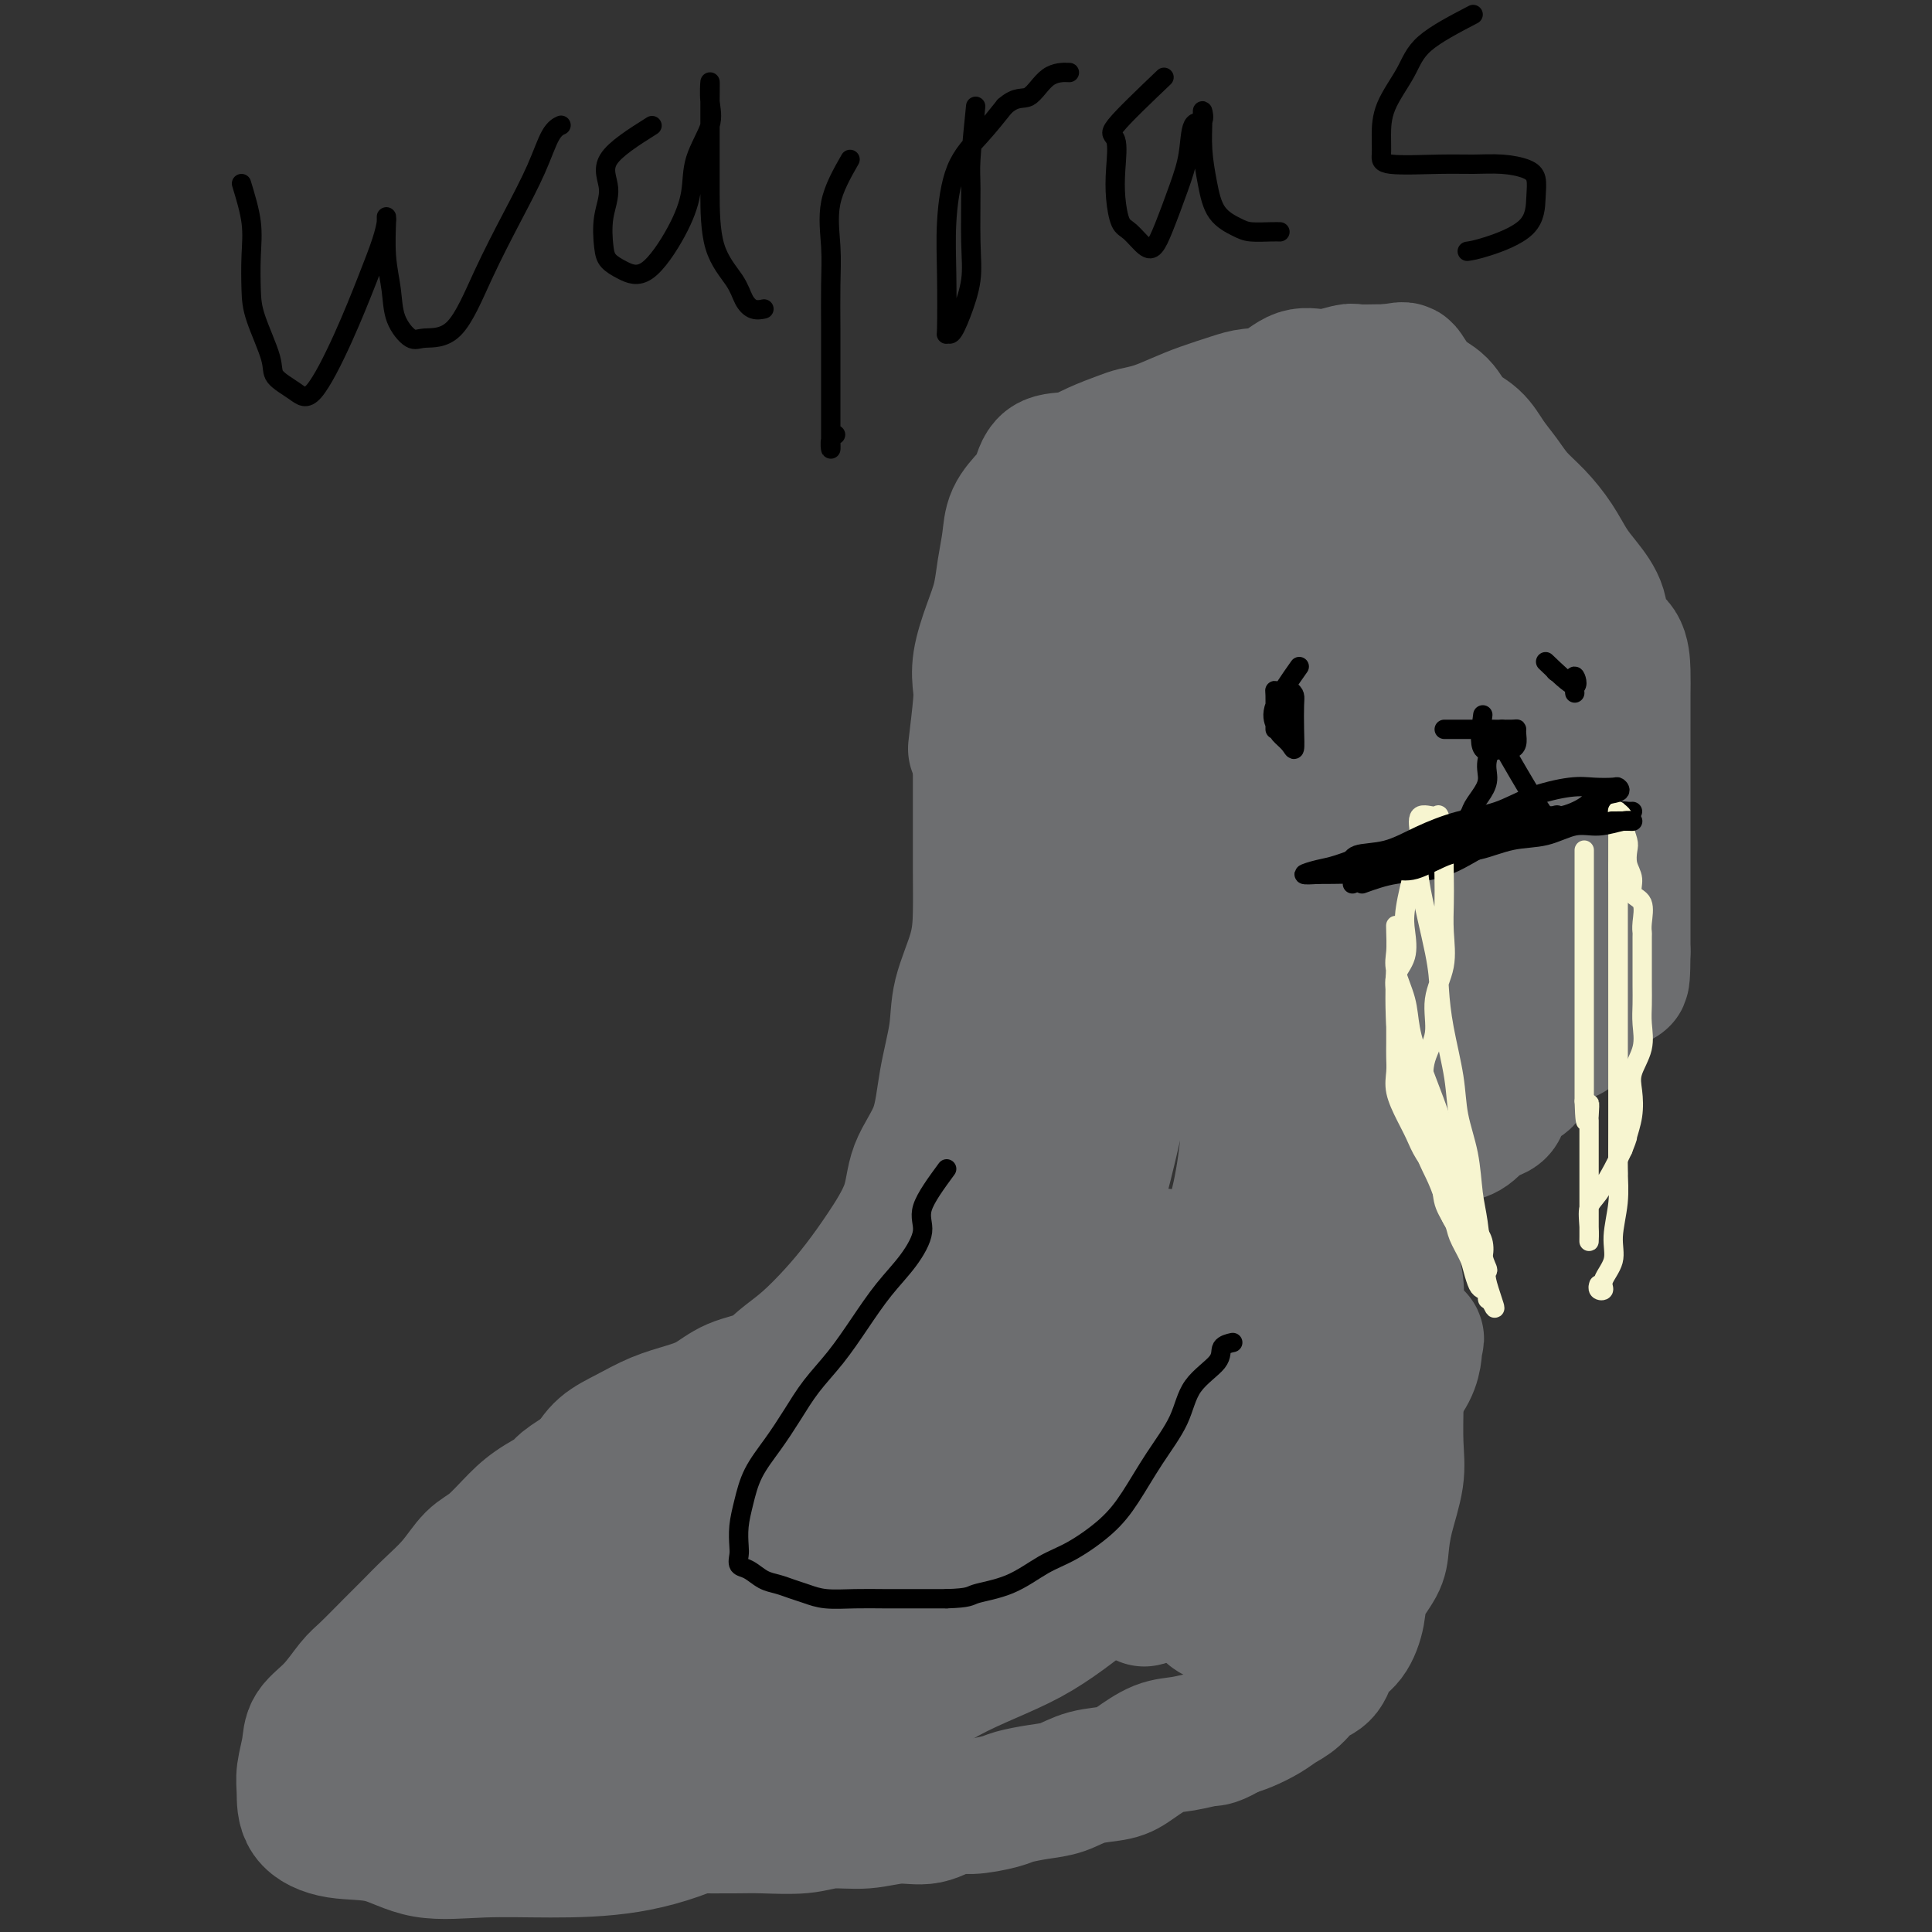 <svg viewBox='0 0 400 400' version='1.1' xmlns='http://www.w3.org/2000/svg' xmlns:xlink='http://www.w3.org/1999/xlink'><rect x="0" y="0" width="400" height="400" fill="#333333" stroke="none"/><g fill='none' stroke='#6D6E70' stroke-width='28' stroke-linecap='round' stroke-linejoin='round'><path d='M202,155c0.410,-3.456 0.821,-6.912 1,-9c0.179,-2.088 0.128,-2.808 0,-4c-0.128,-1.192 -0.332,-2.856 0,-5c0.332,-2.144 1.200,-4.768 2,-7c0.800,-2.232 1.530,-4.071 2,-6c0.470,-1.929 0.679,-3.946 1,-6c0.321,-2.054 0.755,-4.144 1,-6c0.245,-1.856 0.301,-3.476 1,-5c0.699,-1.524 2.040,-2.950 3,-4c0.960,-1.050 1.538,-1.724 2,-3c0.462,-1.276 0.808,-3.154 2,-4c1.192,-0.846 3.230,-0.660 5,-1c1.770,-0.340 3.270,-1.207 5,-2c1.730,-0.793 3.689,-1.510 5,-2c1.311,-0.490 1.975,-0.751 3,-1c1.025,-0.249 2.412,-0.487 4,-1c1.588,-0.513 3.379,-1.301 5,-2c1.621,-0.699 3.073,-1.309 5,-2c1.927,-0.691 4.331,-1.462 6,-2c1.669,-0.538 2.605,-0.841 4,-1c1.395,-0.159 3.250,-0.172 5,-1c1.750,-0.828 3.396,-2.471 5,-3c1.604,-0.529 3.164,0.054 5,0c1.836,-0.054 3.946,-0.747 5,-1c1.054,-0.253 1.053,-0.068 2,0c0.947,0.068 2.842,0.019 4,0c1.158,-0.019 1.579,-0.010 2,0'/><path d='M287,77c3.564,-0.364 3.476,-0.773 4,0c0.524,0.773 1.662,2.727 3,4c1.338,1.273 2.875,1.866 4,3c1.125,1.134 1.837,2.810 3,4c1.163,1.190 2.779,1.896 4,3c1.221,1.104 2.049,2.608 3,4c0.951,1.392 2.026,2.672 3,4c0.974,1.328 1.849,2.703 3,4c1.151,1.297 2.578,2.516 4,4c1.422,1.484 2.837,3.234 4,5c1.163,1.766 2.073,3.548 3,5c0.927,1.452 1.870,2.572 3,4c1.130,1.428 2.446,3.163 3,5c0.554,1.837 0.345,3.776 1,5c0.655,1.224 2.176,1.734 3,3c0.824,1.266 0.953,3.289 1,5c0.047,1.711 0.013,3.111 0,5c-0.013,1.889 -0.003,4.268 0,6c0.003,1.732 0.001,2.816 0,4c-0.001,1.184 -0.000,2.469 0,4c0.000,1.531 0.000,3.307 0,5c-0.000,1.693 -0.000,3.301 0,5c0.000,1.699 0.000,3.489 0,5c-0.000,1.511 -0.000,2.744 0,4c0.000,1.256 0.000,2.535 0,4c-0.000,1.465 -0.000,3.116 0,4c0.000,0.884 0.000,0.999 0,2c-0.000,1.001 -0.000,2.887 0,4c0.000,1.113 0.000,1.454 0,2c-0.000,0.546 -0.000,1.299 0,2c0.000,0.701 0.000,1.351 0,2'/><path d='M336,197c-0.040,10.120 -0.641,3.919 -1,2c-0.359,-1.919 -0.478,0.445 -1,2c-0.522,1.555 -1.448,2.300 -2,3c-0.552,0.700 -0.729,1.353 -1,2c-0.271,0.647 -0.637,1.286 -1,2c-0.363,0.714 -0.723,1.501 -1,2c-0.277,0.499 -0.469,0.708 -1,1c-0.531,0.292 -1.400,0.667 -2,1c-0.600,0.333 -0.933,0.624 -1,1c-0.067,0.376 0.130,0.838 0,1c-0.130,0.162 -0.588,0.023 -1,0c-0.412,-0.023 -0.777,0.071 -1,0c-0.223,-0.071 -0.304,-0.305 -1,0c-0.696,0.305 -2.008,1.149 -3,2c-0.992,0.851 -1.665,1.709 -2,3c-0.335,1.291 -0.333,3.014 -1,4c-0.667,0.986 -2.004,1.233 -3,2c-0.996,0.767 -1.653,2.053 -2,3c-0.347,0.947 -0.385,1.556 -1,2c-0.615,0.444 -1.808,0.722 -3,1'/><path d='M307,231c-2.003,2.442 -1.011,1.047 -1,1c0.011,-0.047 -0.960,1.255 -2,2c-1.040,0.745 -2.148,0.932 -3,1c-0.852,0.068 -1.447,0.018 -2,0c-0.553,-0.018 -1.064,-0.005 -2,0c-0.936,0.005 -2.296,0.001 -3,0c-0.704,-0.001 -0.753,-0.000 -1,0c-0.247,0.000 -0.693,0.000 -1,0c-0.307,-0.000 -0.474,-0.000 -1,0c-0.526,0.000 -1.411,0.000 -2,0c-0.589,-0.000 -0.883,-0.000 -1,0c-0.117,0.000 -0.059,0.000 0,0'/><path d='M325,199c-5.095,5.349 -10.191,10.698 -12,13c-1.809,2.302 -0.333,1.557 0,2c0.333,0.443 -0.478,2.074 -1,3c-0.522,0.926 -0.753,1.148 -1,2c-0.247,0.852 -0.508,2.334 -1,3c-0.492,0.666 -1.216,0.516 -2,1c-0.784,0.484 -1.628,1.604 -2,2c-0.372,0.396 -0.273,0.070 -1,1c-0.727,0.930 -2.282,3.116 -3,4c-0.718,0.884 -0.600,0.466 -1,1c-0.400,0.534 -1.319,2.018 -2,3c-0.681,0.982 -1.123,1.460 -2,2c-0.877,0.540 -2.187,1.142 -3,2c-0.813,0.858 -1.128,1.971 -2,3c-0.872,1.029 -2.299,1.974 -3,3c-0.701,1.026 -0.674,2.132 -1,3c-0.326,0.868 -1.005,1.497 -2,2c-0.995,0.503 -2.307,0.881 -3,2c-0.693,1.119 -0.767,2.979 -1,4c-0.233,1.021 -0.623,1.205 -1,2c-0.377,0.795 -0.740,2.203 -1,3c-0.260,0.797 -0.416,0.984 -1,2c-0.584,1.016 -1.595,2.862 -2,4c-0.405,1.138 -0.202,1.569 0,2'/><path d='M277,268c-1.167,3.400 -1.085,3.398 -1,4c0.085,0.602 0.174,1.806 0,3c-0.174,1.194 -0.610,2.378 -1,4c-0.390,1.622 -0.734,3.684 -1,5c-0.266,1.316 -0.453,1.888 -1,3c-0.547,1.112 -1.455,2.765 -2,4c-0.545,1.235 -0.727,2.053 -1,3c-0.273,0.947 -0.636,2.024 -1,3c-0.364,0.976 -0.727,1.851 -1,3c-0.273,1.149 -0.454,2.571 -1,4c-0.546,1.429 -1.455,2.866 -2,4c-0.545,1.134 -0.726,1.967 -1,3c-0.274,1.033 -0.640,2.267 -1,3c-0.360,0.733 -0.712,0.964 -1,2c-0.288,1.036 -0.510,2.878 -1,4c-0.490,1.122 -1.248,1.523 -2,2c-0.752,0.477 -1.498,1.029 -2,2c-0.502,0.971 -0.760,2.363 -1,3c-0.240,0.637 -0.460,0.521 -1,1c-0.540,0.479 -1.399,1.554 -2,2c-0.601,0.446 -0.945,0.264 -1,1c-0.055,0.736 0.177,2.390 0,3c-0.177,0.610 -0.765,0.174 -1,0c-0.235,-0.174 -0.118,-0.087 0,0'/><path d='M287,235c0.425,5.954 0.850,11.908 1,15c0.150,3.092 0.026,3.321 0,4c-0.026,0.679 0.046,1.806 0,3c-0.046,1.194 -0.208,2.454 0,4c0.208,1.546 0.788,3.379 1,5c0.212,1.621 0.056,3.030 0,5c-0.056,1.970 -0.013,4.502 0,7c0.013,2.498 -0.003,4.964 0,7c0.003,2.036 0.025,3.644 0,6c-0.025,2.356 -0.099,5.462 0,8c0.099,2.538 0.370,4.509 0,7c-0.370,2.491 -1.380,5.501 -2,8c-0.620,2.499 -0.851,4.486 -1,6c-0.149,1.514 -0.218,2.553 -1,4c-0.782,1.447 -2.278,3.302 -3,5c-0.722,1.698 -0.672,3.241 -1,5c-0.328,1.759 -1.035,3.735 -2,5c-0.965,1.265 -2.187,1.819 -3,3c-0.813,1.181 -1.217,2.988 -2,4c-0.783,1.012 -1.946,1.231 -3,2c-1.054,0.769 -2.001,2.090 -3,3c-0.999,0.910 -2.051,1.409 -3,2c-0.949,0.591 -1.794,1.275 -3,2c-1.206,0.725 -2.773,1.493 -4,2c-1.227,0.507 -2.113,0.754 -3,1'/><path d='M255,358c-3.831,2.254 -3.908,1.889 -5,2c-1.092,0.111 -3.197,0.697 -5,1c-1.803,0.303 -3.303,0.323 -5,1c-1.697,0.677 -3.589,2.013 -5,3c-1.411,0.987 -2.339,1.627 -4,2c-1.661,0.373 -4.055,0.481 -6,1c-1.945,0.519 -3.441,1.450 -5,2c-1.559,0.550 -3.182,0.720 -5,1c-1.818,0.280 -3.832,0.671 -5,1c-1.168,0.329 -1.489,0.595 -3,1c-1.511,0.405 -4.211,0.950 -6,1c-1.789,0.050 -2.666,-0.394 -4,0c-1.334,0.394 -3.126,1.626 -5,2c-1.874,0.374 -3.831,-0.110 -6,0c-2.169,0.110 -4.551,0.814 -7,1c-2.449,0.186 -4.965,-0.146 -7,0c-2.035,0.146 -3.588,0.771 -6,1c-2.412,0.229 -5.683,0.061 -8,0c-2.317,-0.061 -3.679,-0.016 -6,0c-2.321,0.016 -5.602,0.004 -8,0c-2.398,-0.004 -3.914,-0.001 -6,0c-2.086,0.001 -4.741,0.000 -7,0c-2.259,-0.000 -4.123,-0.000 -6,0c-1.877,0.000 -3.767,0.000 -6,0c-2.233,-0.000 -4.809,-0.002 -7,0c-2.191,0.002 -3.996,0.006 -6,0c-2.004,-0.006 -4.208,-0.024 -6,0c-1.792,0.024 -3.171,0.089 -5,0c-1.829,-0.089 -4.108,-0.332 -6,-2c-1.892,-1.668 -3.398,-4.762 -4,-6c-0.602,-1.238 -0.301,-0.619 0,0'/><path d='M203,151c-0.001,3.594 -0.001,7.188 0,10c0.001,2.812 0.004,4.840 0,8c-0.004,3.160 -0.013,7.450 0,11c0.013,3.550 0.050,6.360 0,9c-0.050,2.640 -0.185,5.109 -1,8c-0.815,2.891 -2.309,6.203 -3,9c-0.691,2.797 -0.577,5.080 -1,8c-0.423,2.920 -1.382,6.477 -2,10c-0.618,3.523 -0.895,7.011 -2,10c-1.105,2.989 -3.038,5.480 -4,8c-0.962,2.520 -0.952,5.069 -2,8c-1.048,2.931 -3.155,6.244 -5,9c-1.845,2.756 -3.429,4.955 -5,7c-1.571,2.045 -3.129,3.936 -5,6c-1.871,2.064 -4.054,4.300 -6,6c-1.946,1.700 -3.656,2.864 -5,4c-1.344,1.136 -2.321,2.243 -4,3c-1.679,0.757 -4.058,1.165 -6,2c-1.942,0.835 -3.447,2.099 -5,3c-1.553,0.901 -3.154,1.440 -5,2c-1.846,0.560 -3.938,1.140 -6,2c-2.062,0.860 -4.094,2.001 -6,3c-1.906,0.999 -3.688,1.857 -5,3c-1.312,1.143 -2.156,2.572 -3,4'/><path d='M122,304c-7.854,4.792 -4.988,3.771 -5,4c-0.012,0.229 -2.900,1.708 -5,3c-2.100,1.292 -3.412,2.396 -5,4c-1.588,1.604 -3.453,3.706 -5,5c-1.547,1.294 -2.775,1.779 -4,3c-1.225,1.221 -2.446,3.177 -4,5c-1.554,1.823 -3.440,3.511 -5,5c-1.560,1.489 -2.793,2.779 -4,4c-1.207,1.221 -2.386,2.374 -4,4c-1.614,1.626 -3.661,3.725 -5,5c-1.339,1.275 -1.970,1.727 -3,3c-1.030,1.273 -2.458,3.367 -4,5c-1.542,1.633 -3.198,2.803 -4,4c-0.802,1.197 -0.750,2.419 -1,4c-0.250,1.581 -0.804,3.521 -1,5c-0.196,1.479 -0.035,2.499 0,4c0.035,1.501 -0.055,3.484 1,5c1.055,1.516 3.254,2.564 6,3c2.746,0.436 6.040,0.260 9,1c2.960,0.740 5.586,2.397 9,3c3.414,0.603 7.616,0.153 12,0c4.384,-0.153 8.951,-0.009 14,0c5.049,0.009 10.579,-0.116 16,-1c5.421,-0.884 10.734,-2.525 16,-5c5.266,-2.475 10.484,-5.784 16,-9c5.516,-3.216 11.329,-6.339 17,-10c5.671,-3.661 11.199,-7.859 17,-11c5.801,-3.141 11.874,-5.223 17,-8c5.126,-2.777 9.303,-6.248 13,-9c3.697,-2.752 6.913,-4.786 9,-6c2.087,-1.214 3.043,-1.607 4,-2'/><path d='M239,322c13.757,-8.494 1.648,-2.229 -6,0c-7.648,2.229 -10.836,0.420 -16,0c-5.164,-0.420 -12.304,0.548 -20,2c-7.696,1.452 -15.947,3.390 -25,6c-9.053,2.610 -18.908,5.894 -28,9c-9.092,3.106 -17.420,6.034 -25,9c-7.580,2.966 -14.413,5.970 -20,9c-5.587,3.030 -9.929,6.087 -12,8c-2.071,1.913 -1.871,2.681 -1,3c0.871,0.319 2.414,0.190 6,0c3.586,-0.190 9.214,-0.441 16,-3c6.786,-2.559 14.730,-7.425 23,-12c8.270,-4.575 16.866,-8.859 25,-14c8.134,-5.141 15.806,-11.140 23,-17c7.194,-5.860 13.910,-11.583 19,-16c5.090,-4.417 8.553,-7.529 10,-10c1.447,-2.471 0.877,-4.300 1,-6c0.123,-1.700 0.937,-3.269 -2,-4c-2.937,-0.731 -9.627,-0.623 -18,0c-8.373,0.623 -18.431,1.760 -29,5c-10.569,3.240 -21.650,8.584 -31,14c-9.350,5.416 -16.969,10.904 -24,17c-7.031,6.096 -13.473,12.799 -17,18c-3.527,5.201 -4.138,8.900 -5,13c-0.862,4.100 -1.974,8.601 0,12c1.974,3.399 7.034,5.694 14,7c6.966,1.306 15.837,1.621 25,1c9.163,-0.621 18.618,-2.177 28,-6c9.382,-3.823 18.691,-9.911 28,-16'/><path d='M178,351c9.324,-6.357 18.635,-14.249 27,-21c8.365,-6.751 15.785,-12.360 22,-19c6.215,-6.640 11.224,-14.312 14,-21c2.776,-6.688 3.317,-12.392 4,-17c0.683,-4.608 1.508,-8.121 0,-10c-1.508,-1.879 -5.349,-2.123 -10,-2c-4.651,0.123 -10.110,0.612 -16,5c-5.890,4.388 -12.210,12.674 -18,20c-5.790,7.326 -11.051,13.690 -16,20c-4.949,6.310 -9.587,12.564 -12,18c-2.413,5.436 -2.602,10.053 -3,13c-0.398,2.947 -1.006,4.223 0,5c1.006,0.777 3.625,1.056 8,0c4.375,-1.056 10.505,-3.447 17,-8c6.495,-4.553 13.356,-11.268 20,-18c6.644,-6.732 13.073,-13.480 18,-20c4.927,-6.520 8.354,-12.813 10,-18c1.646,-5.187 1.510,-9.267 2,-12c0.490,-2.733 1.604,-4.119 0,-5c-1.604,-0.881 -5.926,-1.259 -11,-1c-5.074,0.259 -10.899,1.154 -17,5c-6.101,3.846 -12.477,10.642 -18,17c-5.523,6.358 -10.193,12.276 -14,18c-3.807,5.724 -6.753,11.252 -8,16c-1.247,4.748 -0.797,8.715 -1,11c-0.203,2.285 -1.059,2.887 1,4c2.059,1.113 7.032,2.738 12,2c4.968,-0.738 9.929,-3.837 16,-8c6.071,-4.163 13.250,-9.390 20,-17c6.750,-7.610 13.071,-17.603 18,-27c4.929,-9.397 8.464,-18.199 12,-27'/><path d='M255,254c2.688,-8.689 3.408,-16.912 4,-25c0.592,-8.088 1.057,-16.042 0,-22c-1.057,-5.958 -3.635,-9.922 -7,-12c-3.365,-2.078 -7.518,-2.271 -12,-2c-4.482,0.271 -9.291,1.004 -15,6c-5.709,4.996 -12.316,14.254 -17,23c-4.684,8.746 -7.446,16.981 -9,25c-1.554,8.019 -1.899,15.820 -2,22c-0.101,6.180 0.043,10.737 1,13c0.957,2.263 2.727,2.233 5,3c2.273,0.767 5.050,2.332 8,0c2.950,-2.332 6.071,-8.559 9,-16c2.929,-7.441 5.664,-16.095 8,-25c2.336,-8.905 4.274,-18.060 6,-27c1.726,-8.940 3.241,-17.666 4,-26c0.759,-8.334 0.764,-16.275 1,-21c0.236,-4.725 0.704,-6.234 0,-7c-0.704,-0.766 -2.578,-0.789 -5,0c-2.422,0.789 -5.391,2.391 -9,7c-3.609,4.609 -7.858,12.224 -11,19c-3.142,6.776 -5.178,12.713 -7,19c-1.822,6.287 -3.430,12.923 -4,18c-0.570,5.077 -0.101,8.593 0,10c0.101,1.407 -0.165,0.704 0,1c0.165,0.296 0.759,1.590 2,-1c1.241,-2.590 3.127,-9.062 5,-16c1.873,-6.938 3.734,-14.340 6,-23c2.266,-8.660 4.937,-18.579 7,-28c2.063,-9.421 3.517,-18.344 5,-26c1.483,-7.656 2.995,-14.045 5,-19c2.005,-4.955 4.502,-8.478 7,-12'/><path d='M240,112c1.191,-1.815 0.670,-0.353 1,0c0.330,0.353 1.513,-0.403 2,0c0.487,0.403 0.279,1.965 0,5c-0.279,3.035 -0.627,7.544 -2,14c-1.373,6.456 -3.770,14.858 -6,23c-2.230,8.142 -4.294,16.022 -6,23c-1.706,6.978 -3.054,13.053 -4,18c-0.946,4.947 -1.491,8.764 -2,10c-0.509,1.236 -0.983,-0.111 0,-4c0.983,-3.889 3.422,-10.321 6,-18c2.578,-7.679 5.293,-16.605 8,-26c2.707,-9.395 5.406,-19.259 8,-27c2.594,-7.741 5.084,-13.359 8,-18c2.916,-4.641 6.258,-8.305 9,-11c2.742,-2.695 4.883,-4.420 7,-5c2.117,-0.580 4.209,-0.015 6,0c1.791,0.015 3.282,-0.521 5,0c1.718,0.521 3.662,2.100 5,4c1.338,1.900 2.071,4.123 3,7c0.929,2.877 2.053,6.410 3,10c0.947,3.590 1.717,7.238 2,11c0.283,3.762 0.079,7.639 0,11c-0.079,3.361 -0.034,6.205 0,9c0.034,2.795 0.058,5.540 0,7c-0.058,1.460 -0.198,1.635 0,2c0.198,0.365 0.733,0.921 1,1c0.267,0.079 0.268,-0.319 1,-3c0.732,-2.681 2.197,-7.645 3,-13c0.803,-5.355 0.944,-11.101 1,-17c0.056,-5.899 0.028,-11.949 0,-18'/><path d='M299,107c0.732,-11.040 0.063,-13.141 -2,-16c-2.063,-2.859 -5.519,-6.476 -8,-8c-2.481,-1.524 -3.988,-0.956 -6,-1c-2.012,-0.044 -4.528,-0.702 -7,0c-2.472,0.702 -4.899,2.762 -8,6c-3.101,3.238 -6.876,7.652 -10,14c-3.124,6.348 -5.596,14.628 -7,22c-1.404,7.372 -1.739,13.834 -2,20c-0.261,6.166 -0.448,12.035 0,17c0.448,4.965 1.530,9.026 3,12c1.470,2.974 3.328,4.860 6,6c2.672,1.140 6.159,1.534 9,2c2.841,0.466 5.035,1.006 8,0c2.965,-1.006 6.702,-3.556 10,-7c3.298,-3.444 6.156,-7.780 9,-13c2.844,-5.220 5.674,-11.324 8,-17c2.326,-5.676 4.146,-10.926 5,-16c0.854,-5.074 0.740,-9.973 1,-14c0.260,-4.027 0.893,-7.182 0,-9c-0.893,-1.818 -3.313,-2.300 -6,-3c-2.687,-0.700 -5.642,-1.620 -9,0c-3.358,1.620 -7.120,5.779 -11,11c-3.880,5.221 -7.878,11.505 -11,19c-3.122,7.495 -5.369,16.203 -7,24c-1.631,7.797 -2.645,14.684 -3,21c-0.355,6.316 -0.051,12.060 0,17c0.051,4.940 -0.151,9.077 1,11c1.151,1.923 3.656,1.633 6,2c2.344,0.367 4.527,1.391 7,0c2.473,-1.391 5.237,-5.195 8,-9'/><path d='M283,198c2.928,-4.430 6.249,-11.005 9,-18c2.751,-6.995 4.932,-14.408 7,-22c2.068,-7.592 4.023,-15.361 5,-22c0.977,-6.639 0.978,-12.148 1,-16c0.022,-3.852 0.067,-6.047 0,-7c-0.067,-0.953 -0.246,-0.662 -1,0c-0.754,0.662 -2.085,1.697 -5,6c-2.915,4.303 -7.415,11.876 -11,20c-3.585,8.124 -6.254,16.799 -8,25c-1.746,8.201 -2.569,15.928 -3,23c-0.431,7.072 -0.469,13.489 0,19c0.469,5.511 1.445,10.118 3,13c1.555,2.882 3.687,4.040 6,5c2.313,0.960 4.806,1.720 8,0c3.194,-1.720 7.090,-5.922 10,-11c2.910,-5.078 4.834,-11.032 7,-18c2.166,-6.968 4.573,-14.951 6,-22c1.427,-7.049 1.872,-13.165 2,-19c0.128,-5.835 -0.062,-11.388 0,-15c0.062,-3.612 0.377,-5.284 0,-6c-0.377,-0.716 -1.445,-0.476 -3,0c-1.555,0.476 -3.597,1.188 -6,3c-2.403,1.812 -5.166,4.724 -8,9c-2.834,4.276 -5.739,9.916 -8,15c-2.261,5.084 -3.878,9.610 -5,15c-1.122,5.390 -1.751,11.643 -2,17c-0.249,5.357 -0.119,9.820 0,13c0.119,3.180 0.228,5.079 1,6c0.772,0.921 2.208,0.863 4,0c1.792,-0.863 3.941,-2.532 6,-7c2.059,-4.468 4.030,-11.734 6,-19'/><path d='M304,185c1.608,-6.935 2.628,-14.771 4,-22c1.372,-7.229 3.097,-13.850 4,-20c0.903,-6.150 0.983,-11.827 1,-15c0.017,-3.173 -0.029,-3.841 0,-4c0.029,-0.159 0.134,0.193 -1,2c-1.134,1.807 -3.508,5.071 -7,11c-3.492,5.929 -8.104,14.522 -12,25c-3.896,10.478 -7.077,22.839 -11,36c-3.923,13.161 -8.589,27.121 -12,40c-3.411,12.879 -5.566,24.675 -9,36c-3.434,11.325 -8.147,22.178 -12,31c-3.853,8.822 -6.848,15.614 -9,20c-2.152,4.386 -3.462,6.367 -3,6c0.462,-0.367 2.697,-3.083 7,-7c4.303,-3.917 10.674,-9.035 17,-14c6.326,-4.965 12.605,-9.778 18,-14c5.395,-4.222 9.905,-7.853 12,-11c2.095,-3.147 1.777,-5.808 2,-7c0.223,-1.192 0.989,-0.914 -2,-1c-2.989,-0.086 -9.732,-0.537 -17,0c-7.268,0.537 -15.061,2.063 -23,5c-7.939,2.937 -16.024,7.285 -24,12c-7.976,4.715 -15.842,9.798 -22,15c-6.158,5.202 -10.609,10.525 -15,16c-4.391,5.475 -8.721,11.102 -11,15c-2.279,3.898 -2.508,6.065 -3,7c-0.492,0.935 -1.248,0.636 0,1c1.248,0.364 4.499,1.390 10,0c5.501,-1.390 13.250,-5.195 21,-9'/><path d='M207,339c6.932,-4.631 13.761,-11.709 20,-18c6.239,-6.291 11.889,-11.796 16,-17c4.111,-5.204 6.684,-10.106 8,-14c1.316,-3.894 1.375,-6.780 1,-8c-0.375,-1.220 -1.185,-0.775 -5,-1c-3.815,-0.225 -10.636,-1.119 -18,0c-7.364,1.119 -15.272,4.251 -24,9c-8.728,4.749 -18.276,11.113 -26,18c-7.724,6.887 -13.625,14.296 -19,21c-5.375,6.704 -10.226,12.704 -13,18c-2.774,5.296 -3.473,9.888 -4,13c-0.527,3.112 -0.884,4.743 1,6c1.884,1.257 6.008,2.138 12,1c5.992,-1.138 13.852,-4.295 21,-9c7.148,-4.705 13.584,-10.956 20,-18c6.416,-7.044 12.813,-14.879 18,-22c5.187,-7.121 9.164,-13.526 11,-18c1.836,-4.474 1.531,-7.016 2,-9c0.469,-1.984 1.712,-3.408 0,-4c-1.712,-0.592 -6.380,-0.352 -12,0c-5.620,0.352 -12.194,0.814 -19,3c-6.806,2.186 -13.844,6.095 -21,10c-7.156,3.905 -14.429,7.806 -20,12c-5.571,4.194 -9.441,8.683 -13,13c-3.559,4.317 -6.807,8.463 -8,11c-1.193,2.537 -0.331,3.464 0,4c0.331,0.536 0.130,0.680 2,1c1.870,0.320 5.811,0.817 11,0c5.189,-0.817 11.625,-2.948 17,-7c5.375,-4.052 9.687,-10.026 14,-16'/><path d='M179,318c4.274,-4.842 7.960,-8.947 10,-12c2.040,-3.053 2.433,-5.054 3,-6c0.567,-0.946 1.307,-0.835 -1,-1c-2.307,-0.165 -7.660,-0.604 -13,0c-5.340,0.604 -10.667,2.252 -17,5c-6.333,2.748 -13.673,6.595 -20,10c-6.327,3.405 -11.640,6.368 -16,10c-4.360,3.632 -7.767,7.933 -9,11c-1.233,3.067 -0.292,4.900 0,7c0.292,2.100 -0.065,4.466 2,6c2.065,1.534 6.553,2.235 12,3c5.447,0.765 11.855,1.593 18,0c6.145,-1.593 12.029,-5.608 17,-10c4.971,-4.392 9.029,-9.163 12,-14c2.971,-4.837 4.855,-9.742 6,-13c1.145,-3.258 1.549,-4.869 1,-6c-0.549,-1.131 -2.052,-1.781 -5,-2c-2.948,-0.219 -7.340,-0.006 -12,2c-4.660,2.006 -9.588,5.805 -15,10c-5.412,4.195 -11.309,8.784 -16,13c-4.691,4.216 -8.178,8.058 -11,11c-2.822,2.942 -4.981,4.986 -6,6c-1.019,1.014 -0.899,1.000 -1,1c-0.101,-0.000 -0.425,0.014 1,0c1.425,-0.014 4.598,-0.055 10,0c5.402,0.055 13.031,0.207 19,0c5.969,-0.207 10.277,-0.773 12,-1c1.723,-0.227 0.862,-0.113 0,0'/></g>
<g fill='none' stroke='#000000' stroke-width='4' stroke-linecap='round' stroke-linejoin='round'><path d='M322,139c0.000,0.000 0.100,0.100 0.1,0.1'/><path d='M320,137c2.536,2.429 5.071,4.857 6,5c0.929,0.143 0.250,-2.000 0,-2c-0.250,0.000 -0.071,2.143 0,3c0.071,0.857 0.036,0.429 0,0'/><path d='M269,138c-2.097,2.976 -4.194,5.953 -5,8c-0.806,2.047 -0.321,3.165 0,4c0.321,0.835 0.478,1.387 1,2c0.522,0.613 1.408,1.286 2,2c0.592,0.714 0.889,1.470 1,1c0.111,-0.470 0.037,-2.164 0,-4c-0.037,-1.836 -0.038,-3.812 0,-5c0.038,-1.188 0.115,-1.587 0,-2c-0.115,-0.413 -0.423,-0.840 -1,-1c-0.577,-0.160 -1.422,-0.053 -2,0c-0.578,0.053 -0.887,0.053 -1,0c-0.113,-0.053 -0.030,-0.159 0,1c0.030,1.159 0.008,3.581 0,5c-0.008,1.419 -0.002,1.834 0,2c0.002,0.166 0.001,0.083 0,0'/><path d='M282,183c2.226,-0.800 4.452,-1.600 7,-2c2.548,-0.400 5.419,-0.401 8,-1c2.581,-0.599 4.873,-1.796 7,-3c2.127,-1.204 4.091,-2.417 6,-3c1.909,-0.583 3.765,-0.538 6,-1c2.235,-0.462 4.850,-1.430 7,-2c2.150,-0.570 3.834,-0.741 5,-1c1.166,-0.259 1.815,-0.605 3,-1c1.185,-0.395 2.905,-0.838 4,-1c1.095,-0.162 1.564,-0.044 2,0c0.436,0.044 0.839,0.012 1,0c0.161,-0.012 0.081,-0.006 0,0'/></g>
<g fill='none' stroke='#F7F5D0' stroke-width='4' stroke-linecap='round' stroke-linejoin='round'><path d='M328,176c0.000,1.567 0.000,3.134 0,4c0.000,0.866 0.000,1.030 0,2c-0.000,0.970 0.000,2.747 0,4c0.000,1.253 0.000,1.981 0,3c0.000,1.019 0.000,2.330 0,4c0.000,1.670 -0.000,3.701 0,5c0.000,1.299 0.000,1.866 0,3c0.000,1.134 0.000,2.836 0,4c0.000,1.164 0.000,1.791 0,3c0.000,1.209 0.000,3.000 0,4c0.000,1.000 0.000,1.209 0,2c0.000,0.791 0.000,2.162 0,3c0.000,0.838 0.000,1.142 0,2c0.000,0.858 0.000,2.271 0,3c0.000,0.729 0.000,0.776 0,1c0.000,0.224 -0.000,0.627 0,1c0.000,0.373 0.000,0.716 0,1c0.000,0.284 -0.000,0.510 0,1c0.000,0.490 0.000,1.245 0,2'/><path d='M328,228c0.226,8.153 0.793,2.537 1,1c0.207,-1.537 0.056,1.007 0,2c-0.056,0.993 -0.015,0.435 0,1c0.015,0.565 0.004,2.253 0,3c-0.004,0.747 -0.001,0.554 0,1c0.001,0.446 0.000,1.530 0,2c-0.000,0.470 -0.000,0.325 0,1c0.000,0.675 0.000,2.169 0,3c-0.000,0.831 -0.000,0.999 0,2c0.000,1.001 -0.000,2.835 0,4c0.000,1.165 0.000,1.659 0,2c-0.000,0.341 -0.000,0.528 0,1c0.000,0.472 0.000,1.229 0,2c-0.000,0.771 -0.001,1.556 0,2c0.001,0.444 0.005,0.546 0,1c-0.005,0.454 -0.020,1.258 0,1c0.020,-0.258 0.074,-1.580 0,-3c-0.074,-1.420 -0.278,-2.937 0,-4c0.278,-1.063 1.036,-1.671 2,-3c0.964,-1.329 2.132,-3.380 3,-5c0.868,-1.620 1.434,-2.810 2,-4'/><path d='M336,238c1.251,-3.135 0.879,-2.473 1,-3c0.121,-0.527 0.736,-2.244 1,-4c0.264,-1.756 0.176,-3.551 0,-5c-0.176,-1.449 -0.439,-2.554 0,-4c0.439,-1.446 1.582,-3.235 2,-5c0.418,-1.765 0.112,-3.506 0,-5c-0.112,-1.494 -0.030,-2.740 0,-4c0.030,-1.260 0.008,-2.533 0,-4c-0.008,-1.467 -0.003,-3.129 0,-4c0.003,-0.871 0.003,-0.951 0,-2c-0.003,-1.049 -0.009,-3.067 0,-4c0.009,-0.933 0.031,-0.781 0,-1c-0.031,-0.219 -0.117,-0.810 0,-2c0.117,-1.190 0.438,-2.980 0,-4c-0.438,-1.020 -1.633,-1.269 -2,-2c-0.367,-0.731 0.094,-1.944 0,-3c-0.094,-1.056 -0.743,-1.957 -1,-3c-0.257,-1.043 -0.120,-2.230 0,-3c0.120,-0.770 0.225,-1.124 0,-2c-0.225,-0.876 -0.778,-2.274 -1,-3c-0.222,-0.726 -0.112,-0.780 0,-1c0.112,-0.220 0.226,-0.606 0,-1c-0.226,-0.394 -0.793,-0.796 -1,-1c-0.207,-0.204 -0.056,-0.209 0,1c0.056,1.209 0.016,3.631 0,6c-0.016,2.369 -0.008,4.684 0,7'/><path d='M335,182c0.000,3.184 0.000,4.146 0,6c-0.000,1.854 0.000,4.602 0,7c0.000,2.398 0.000,4.446 0,7c0.000,2.554 0.000,5.614 0,8c0.000,2.386 0.000,4.097 0,6c0.000,1.903 0.000,3.998 0,6c0.000,2.002 0.000,3.910 0,6c0.000,2.090 0.000,4.362 0,6c0.000,1.638 0.000,2.641 0,4c0.000,1.359 0.000,3.074 0,4c0.000,0.926 0.000,1.062 0,1c0.000,-0.062 0.000,-0.324 0,-1c0.000,-0.676 0.000,-1.766 0,-3c0.000,-1.234 0.000,-2.610 0,-4c0.000,-1.390 0.000,-2.792 0,-5c0.000,-2.208 0.000,-5.222 0,-8c0.000,-2.778 0.000,-5.319 0,-8c0.000,-2.681 0.000,-5.500 0,-8c0.000,-2.500 0.000,-4.681 0,-7c0.000,-2.319 0.000,-4.777 0,-7c0.000,-2.223 0.000,-4.212 0,-6c0.000,-1.788 0.000,-3.376 0,-5c0.000,-1.624 0.000,-3.283 0,-5c0.000,-1.717 0.000,-3.490 0,-3c0.000,0.490 0.000,3.245 0,6'/><path d='M335,179c0.000,1.950 0.000,3.824 0,6c-0.000,2.176 -0.000,4.655 0,7c0.000,2.345 0.000,4.557 0,7c-0.000,2.443 -0.000,5.117 0,8c0.000,2.883 0.001,5.976 0,9c-0.001,3.024 -0.005,5.977 0,9c0.005,3.023 0.017,6.114 0,9c-0.017,2.886 -0.065,5.567 0,8c0.065,2.433 0.243,4.617 0,7c-0.243,2.383 -0.906,4.965 -1,7c-0.094,2.035 0.381,3.522 0,5c-0.381,1.478 -1.619,2.946 -2,4c-0.381,1.054 0.094,1.695 0,2c-0.094,0.305 -0.756,0.274 -1,0c-0.244,-0.274 -0.070,-0.793 0,-1c0.070,-0.207 0.035,-0.104 0,0'/><path d='M293,179c-0.829,3.364 -1.658,6.727 -2,9c-0.342,2.273 -0.197,3.455 0,5c0.197,1.545 0.445,3.452 0,5c-0.445,1.548 -1.583,2.735 -2,4c-0.417,1.265 -0.112,2.607 0,4c0.112,1.393 0.030,2.837 0,4c-0.030,1.163 -0.010,2.046 0,3c0.010,0.954 0.008,1.980 0,3c-0.008,1.020 -0.024,2.033 0,3c0.024,0.967 0.088,1.888 0,3c-0.088,1.112 -0.328,2.414 0,4c0.328,1.586 1.224,3.456 2,5c0.776,1.544 1.430,2.763 2,4c0.570,1.237 1.055,2.493 2,4c0.945,1.507 2.351,3.264 3,5c0.649,1.736 0.541,3.451 1,5c0.459,1.549 1.485,2.933 2,4c0.515,1.067 0.519,1.816 1,3c0.481,1.184 1.439,2.803 2,4c0.561,1.197 0.725,1.971 1,3c0.275,1.029 0.662,2.312 1,3c0.338,0.688 0.627,0.782 1,1c0.373,0.218 0.831,0.559 1,1c0.169,0.441 0.048,0.983 0,1c-0.048,0.017 -0.024,-0.492 0,-1'/><path d='M308,268c2.926,6.203 0.742,0.711 0,-2c-0.742,-2.711 -0.043,-2.641 0,-3c0.043,-0.359 -0.570,-1.146 -1,-3c-0.430,-1.854 -0.678,-4.774 -1,-7c-0.322,-2.226 -0.720,-3.758 -1,-6c-0.280,-2.242 -0.443,-5.193 -1,-8c-0.557,-2.807 -1.509,-5.470 -2,-8c-0.491,-2.530 -0.521,-4.928 -1,-8c-0.479,-3.072 -1.407,-6.817 -2,-10c-0.593,-3.183 -0.852,-5.802 -1,-8c-0.148,-2.198 -0.186,-3.973 -1,-8c-0.814,-4.027 -2.404,-10.304 -3,-14c-0.596,-3.696 -0.199,-4.812 0,-6c0.199,-1.188 0.201,-2.450 0,-4c-0.201,-1.550 -0.604,-3.389 0,-4c0.604,-0.611 2.214,0.005 3,0c0.786,-0.005 0.747,-0.632 1,0c0.253,0.632 0.799,2.522 1,4c0.201,1.478 0.056,2.543 0,4c-0.056,1.457 -0.023,3.307 0,5c0.023,1.693 0.036,3.228 0,5c-0.036,1.772 -0.122,3.780 0,6c0.122,2.220 0.453,4.653 0,7c-0.453,2.347 -1.688,4.608 -2,7c-0.312,2.392 0.301,4.913 0,7c-0.301,2.087 -1.514,3.739 -2,6c-0.486,2.261 -0.243,5.130 0,8'/><path d='M295,228c-0.594,5.512 -0.077,5.294 0,6c0.077,0.706 -0.284,2.338 0,4c0.284,1.662 1.214,3.356 2,5c0.786,1.644 1.429,3.239 2,5c0.571,1.761 1.071,3.690 2,5c0.929,1.310 2.289,2.002 3,3c0.711,0.998 0.774,2.301 1,3c0.226,0.699 0.615,0.794 1,1c0.385,0.206 0.767,0.523 1,0c0.233,-0.523 0.316,-1.887 0,-3c-0.316,-1.113 -1.033,-1.975 -2,-4c-0.967,-2.025 -2.186,-5.212 -3,-8c-0.814,-2.788 -1.225,-5.177 -2,-8c-0.775,-2.823 -1.914,-6.078 -3,-9c-1.086,-2.922 -2.119,-5.509 -3,-8c-0.881,-2.491 -1.609,-4.887 -2,-7c-0.391,-2.113 -0.445,-3.944 -1,-6c-0.555,-2.056 -1.613,-4.338 -2,-6c-0.387,-1.662 -0.105,-2.702 0,-4c0.105,-1.298 0.034,-2.852 0,-4c-0.034,-1.148 -0.031,-1.890 0,-1c0.031,0.890 0.089,3.413 0,7c-0.089,3.587 -0.324,8.237 0,13c0.324,4.763 1.208,9.638 3,14c1.792,4.362 4.491,8.210 6,12c1.509,3.790 1.829,7.520 3,11c1.171,3.480 3.192,6.708 4,8c0.808,1.292 0.404,0.646 0,0'/></g>
<g fill='none' stroke='#000000' stroke-width='4' stroke-linecap='round' stroke-linejoin='round'><path d='M280,183c2.512,-2.551 5.024,-5.102 7,-6c1.976,-0.898 3.416,-0.142 5,0c1.584,0.142 3.313,-0.330 5,-1c1.687,-0.670 3.332,-1.537 5,-2c1.668,-0.463 3.357,-0.520 5,-1c1.643,-0.480 3.239,-1.383 5,-2c1.761,-0.617 3.688,-0.950 5,-1c1.312,-0.050 2.008,0.182 3,0c0.992,-0.182 2.280,-0.777 3,-1c0.720,-0.223 0.873,-0.073 1,0c0.127,0.073 0.230,0.067 -1,0c-1.230,-0.067 -3.791,-0.197 -6,0c-2.209,0.197 -4.066,0.720 -6,1c-1.934,0.280 -3.946,0.316 -6,1c-2.054,0.684 -4.152,2.014 -7,3c-2.848,0.986 -6.447,1.627 -9,2c-2.553,0.373 -4.060,0.478 -6,1c-1.940,0.522 -4.314,1.459 -6,2c-1.686,0.541 -2.685,0.684 -4,1c-1.315,0.316 -2.947,0.805 -3,1c-0.053,0.195 1.474,0.098 3,0'/><path d='M273,181c0.902,0.006 1.657,0.020 3,0c1.343,-0.020 3.274,-0.076 5,0c1.726,0.076 3.247,0.282 5,0c1.753,-0.282 3.738,-1.053 6,-2c2.262,-0.947 4.803,-2.070 7,-3c2.197,-0.930 4.052,-1.666 6,-2c1.948,-0.334 3.990,-0.264 6,-1c2.010,-0.736 3.990,-2.277 6,-3c2.010,-0.723 4.052,-0.628 6,-1c1.948,-0.372 3.803,-1.210 5,-2c1.197,-0.790 1.734,-1.532 3,-2c1.266,-0.468 3.259,-0.663 4,-1c0.741,-0.337 0.230,-0.818 0,-1c-0.230,-0.182 -0.179,-0.067 -1,0c-0.821,0.067 -2.513,0.086 -4,0c-1.487,-0.086 -2.769,-0.277 -5,0c-2.231,0.277 -5.410,1.024 -8,2c-2.590,0.976 -4.592,2.183 -7,3c-2.408,0.817 -5.221,1.245 -8,2c-2.779,0.755 -5.525,1.838 -8,3c-2.475,1.162 -4.679,2.402 -7,3c-2.321,0.598 -4.760,0.552 -6,1c-1.240,0.448 -1.281,1.388 -2,2c-0.719,0.612 -2.117,0.896 -2,1c0.117,0.104 1.748,0.030 3,0c1.252,-0.030 2.126,-0.015 3,0'/><path d='M283,180c1.542,0.108 3.397,-0.122 5,0c1.603,0.122 2.955,0.595 5,0c2.045,-0.595 4.784,-2.258 7,-3c2.216,-0.742 3.911,-0.562 6,-1c2.089,-0.438 4.573,-1.494 7,-2c2.427,-0.506 4.798,-0.461 7,-1c2.202,-0.539 4.235,-1.661 6,-2c1.765,-0.339 3.260,0.105 5,0c1.740,-0.105 3.723,-0.760 5,-1c1.277,-0.240 1.847,-0.064 2,0c0.153,0.064 -0.113,0.017 -1,0c-0.887,-0.017 -2.396,-0.005 -3,0c-0.604,0.005 -0.302,0.002 0,0'/><path d='M196,242c-2.172,2.960 -4.345,5.920 -5,8c-0.655,2.080 0.206,3.279 0,5c-0.206,1.721 -1.479,3.964 -3,6c-1.521,2.036 -3.292,3.866 -5,6c-1.708,2.134 -3.355,4.572 -5,7c-1.645,2.428 -3.287,4.847 -5,7c-1.713,2.153 -3.495,4.042 -5,6c-1.505,1.958 -2.733,3.986 -4,6c-1.267,2.014 -2.574,4.014 -4,6c-1.426,1.986 -2.970,3.960 -4,6c-1.030,2.040 -1.545,4.147 -2,6c-0.455,1.853 -0.849,3.451 -1,5c-0.151,1.549 -0.060,3.049 0,4c0.060,0.951 0.088,1.354 0,2c-0.088,0.646 -0.291,1.535 0,2c0.291,0.465 1.078,0.506 2,1c0.922,0.494 1.981,1.443 3,2c1.019,0.557 2.000,0.724 3,1c1.000,0.276 2.019,0.662 3,1c0.981,0.338 1.922,0.626 3,1c1.078,0.374 2.292,0.832 4,1c1.708,0.168 3.912,0.045 6,0c2.088,-0.045 4.062,-0.012 6,0c1.938,0.012 3.839,0.003 6,0c2.161,-0.003 4.580,-0.002 7,0'/><path d='M196,331c4.896,-0.162 4.637,-0.566 6,-1c1.363,-0.434 4.348,-0.899 7,-2c2.652,-1.101 4.970,-2.837 7,-4c2.030,-1.163 3.773,-1.754 6,-3c2.227,-1.246 4.939,-3.147 7,-5c2.061,-1.853 3.471,-3.658 5,-6c1.529,-2.342 3.178,-5.223 5,-8c1.822,-2.777 3.816,-5.452 5,-8c1.184,-2.548 1.558,-4.970 3,-7c1.442,-2.030 3.954,-3.668 5,-5c1.046,-1.332 0.628,-2.359 1,-3c0.372,-0.641 1.535,-0.898 2,-1c0.465,-0.102 0.233,-0.051 0,0'/><path d='M307,148c-0.400,2.963 -0.801,5.926 0,7c0.801,1.074 2.803,0.260 4,0c1.197,-0.260 1.589,0.036 2,0c0.411,-0.036 0.841,-0.402 1,-1c0.159,-0.598 0.048,-1.428 0,-2c-0.048,-0.572 -0.032,-0.885 0,-1c0.032,-0.115 0.080,-0.031 -1,0c-1.080,0.031 -3.287,0.008 -5,0c-1.713,-0.008 -2.931,-0.002 -4,0c-1.069,0.002 -1.987,0.001 -3,0c-1.013,-0.001 -2.119,-0.000 -2,0c0.119,0.000 1.463,0.000 2,0c0.537,-0.000 0.269,-0.000 0,0'/><path d='M311,151c-1.283,2.153 -2.566,4.306 -3,6c-0.434,1.694 -0.019,2.931 0,4c0.019,1.069 -0.360,1.972 -1,3c-0.640,1.028 -1.543,2.183 -2,3c-0.457,0.817 -0.469,1.297 -1,2c-0.531,0.703 -1.580,1.629 -2,2c-0.420,0.371 -0.210,0.185 0,0'/><path d='M312,156c3.179,5.494 6.357,10.989 8,13c1.643,2.011 1.750,0.539 2,0c0.250,-0.539 0.641,-0.144 1,0c0.359,0.144 0.684,0.039 1,0c0.316,-0.039 0.624,-0.010 1,0c0.376,0.010 0.822,0.003 1,0c0.178,-0.003 0.089,-0.001 0,0'/><path d='M50,38c0.844,2.768 1.687,5.535 2,8c0.313,2.465 0.095,4.627 0,7c-0.095,2.373 -0.066,4.956 0,7c0.066,2.044 0.168,3.547 1,6c0.832,2.453 2.395,5.855 3,8c0.605,2.145 0.251,3.031 1,4c0.749,0.969 2.599,2.020 4,3c1.401,0.980 2.351,1.888 4,0c1.649,-1.888 3.997,-6.572 6,-11c2.003,-4.428 3.661,-8.600 5,-12c1.339,-3.400 2.358,-6.029 3,-8c0.642,-1.971 0.908,-3.285 1,-4c0.092,-0.715 0.012,-0.832 0,-1c-0.012,-0.168 0.045,-0.387 0,1c-0.045,1.387 -0.191,4.382 0,7c0.191,2.618 0.720,4.860 1,7c0.280,2.140 0.309,4.178 1,6c0.691,1.822 2.042,3.429 3,4c0.958,0.571 1.523,0.105 3,0c1.477,-0.105 3.865,0.151 6,-2c2.135,-2.151 4.015,-6.710 6,-11c1.985,-4.290 4.073,-8.313 6,-12c1.927,-3.687 3.692,-7.040 5,-10c1.308,-2.960 2.160,-5.528 3,-7c0.840,-1.472 1.669,-1.849 2,-2c0.331,-0.151 0.166,-0.075 0,0'/><path d='M135,26c-3.833,2.418 -7.666,4.836 -9,7c-1.334,2.164 -0.168,4.074 0,6c0.168,1.926 -0.663,3.867 -1,6c-0.337,2.133 -0.179,4.457 0,6c0.179,1.543 0.381,2.305 1,3c0.619,0.695 1.655,1.322 3,2c1.345,0.678 2.999,1.406 5,0c2.001,-1.406 4.350,-4.948 6,-8c1.650,-3.052 2.600,-5.616 3,-8c0.400,-2.384 0.251,-4.590 1,-7c0.749,-2.410 2.397,-5.025 3,-7c0.603,-1.975 0.162,-3.311 0,-5c-0.162,-1.689 -0.043,-3.731 0,-4c0.043,-0.269 0.011,1.236 0,4c-0.011,2.764 -0.001,6.788 0,10c0.001,3.212 -0.008,5.610 0,9c0.008,3.390 0.034,7.770 1,11c0.966,3.230 2.872,5.310 4,7c1.128,1.690 1.478,2.989 2,4c0.522,1.011 1.218,1.734 2,2c0.782,0.266 1.652,0.076 2,0c0.348,-0.076 0.174,-0.038 0,0'/><path d='M176,33c-1.691,2.968 -3.381,5.936 -4,9c-0.619,3.064 -0.166,6.222 0,9c0.166,2.778 0.044,5.174 0,8c-0.044,2.826 -0.012,6.083 0,9c0.012,2.917 0.003,5.495 0,8c-0.003,2.505 -0.002,4.938 0,7c0.002,2.062 0.004,3.754 0,5c-0.004,1.246 -0.015,2.047 0,3c0.015,0.953 0.056,2.060 0,2c-0.056,-0.060 -0.207,-1.285 0,-2c0.207,-0.715 0.774,-0.918 1,-1c0.226,-0.082 0.113,-0.041 0,0'/><path d='M202,22c-0.426,4.251 -0.852,8.503 -1,11c-0.148,2.497 -0.018,3.241 0,6c0.018,2.759 -0.076,7.533 0,11c0.076,3.467 0.322,5.628 0,8c-0.322,2.372 -1.210,4.957 -2,7c-0.790,2.043 -1.481,3.546 -2,4c-0.519,0.454 -0.868,-0.141 -1,0c-0.132,0.141 -0.049,1.019 0,-1c0.049,-2.019 0.063,-6.933 0,-11c-0.063,-4.067 -0.202,-7.286 0,-11c0.202,-3.714 0.747,-7.923 2,-11c1.253,-3.077 3.215,-5.022 5,-7c1.785,-1.978 3.392,-3.989 5,-6'/><path d='M208,22c2.501,-2.238 3.753,-1.332 5,-2c1.247,-0.668 2.490,-2.911 4,-4c1.510,-1.089 3.289,-1.026 4,-1c0.711,0.026 0.356,0.013 0,0'/><path d='M241,16c-4.225,4.030 -8.450,8.060 -10,10c-1.550,1.940 -0.424,1.789 0,3c0.424,1.211 0.148,3.785 0,6c-0.148,2.215 -0.167,4.070 0,6c0.167,1.930 0.519,3.934 1,5c0.481,1.066 1.091,1.193 2,2c0.909,0.807 2.117,2.294 3,3c0.883,0.706 1.440,0.630 2,0c0.560,-0.630 1.124,-1.813 2,-4c0.876,-2.187 2.063,-5.379 3,-8c0.937,-2.621 1.624,-4.671 2,-7c0.376,-2.329 0.440,-4.936 1,-6c0.560,-1.064 1.617,-0.583 2,-1c0.383,-0.417 0.093,-1.731 0,-2c-0.093,-0.269 0.013,0.509 0,2c-0.013,1.491 -0.143,3.696 0,6c0.143,2.304 0.559,4.708 1,7c0.441,2.292 0.906,4.470 2,6c1.094,1.530 2.815,2.410 4,3c1.185,0.590 1.833,0.890 3,1c1.167,0.110 2.853,0.030 4,0c1.147,-0.030 1.756,-0.008 2,0c0.244,0.008 0.122,0.004 0,0'/><path d='M305,3c-3.887,2.028 -7.773,4.055 -10,6c-2.227,1.945 -2.794,3.807 -4,6c-1.206,2.193 -3.051,4.717 -4,7c-0.949,2.283 -1.000,4.325 -1,6c0.000,1.675 0.053,2.984 0,4c-0.053,1.016 -0.211,1.739 2,2c2.211,0.261 6.792,0.061 10,0c3.208,-0.061 5.042,0.018 7,0c1.958,-0.018 4.041,-0.133 6,0c1.959,0.133 3.795,0.515 5,1c1.205,0.485 1.780,1.072 2,2c0.220,0.928 0.087,2.196 0,4c-0.087,1.804 -0.126,4.143 -2,6c-1.874,1.857 -5.581,3.231 -8,4c-2.419,0.769 -3.548,0.934 -4,1c-0.452,0.066 -0.226,0.033 0,0'/></g>
</svg>